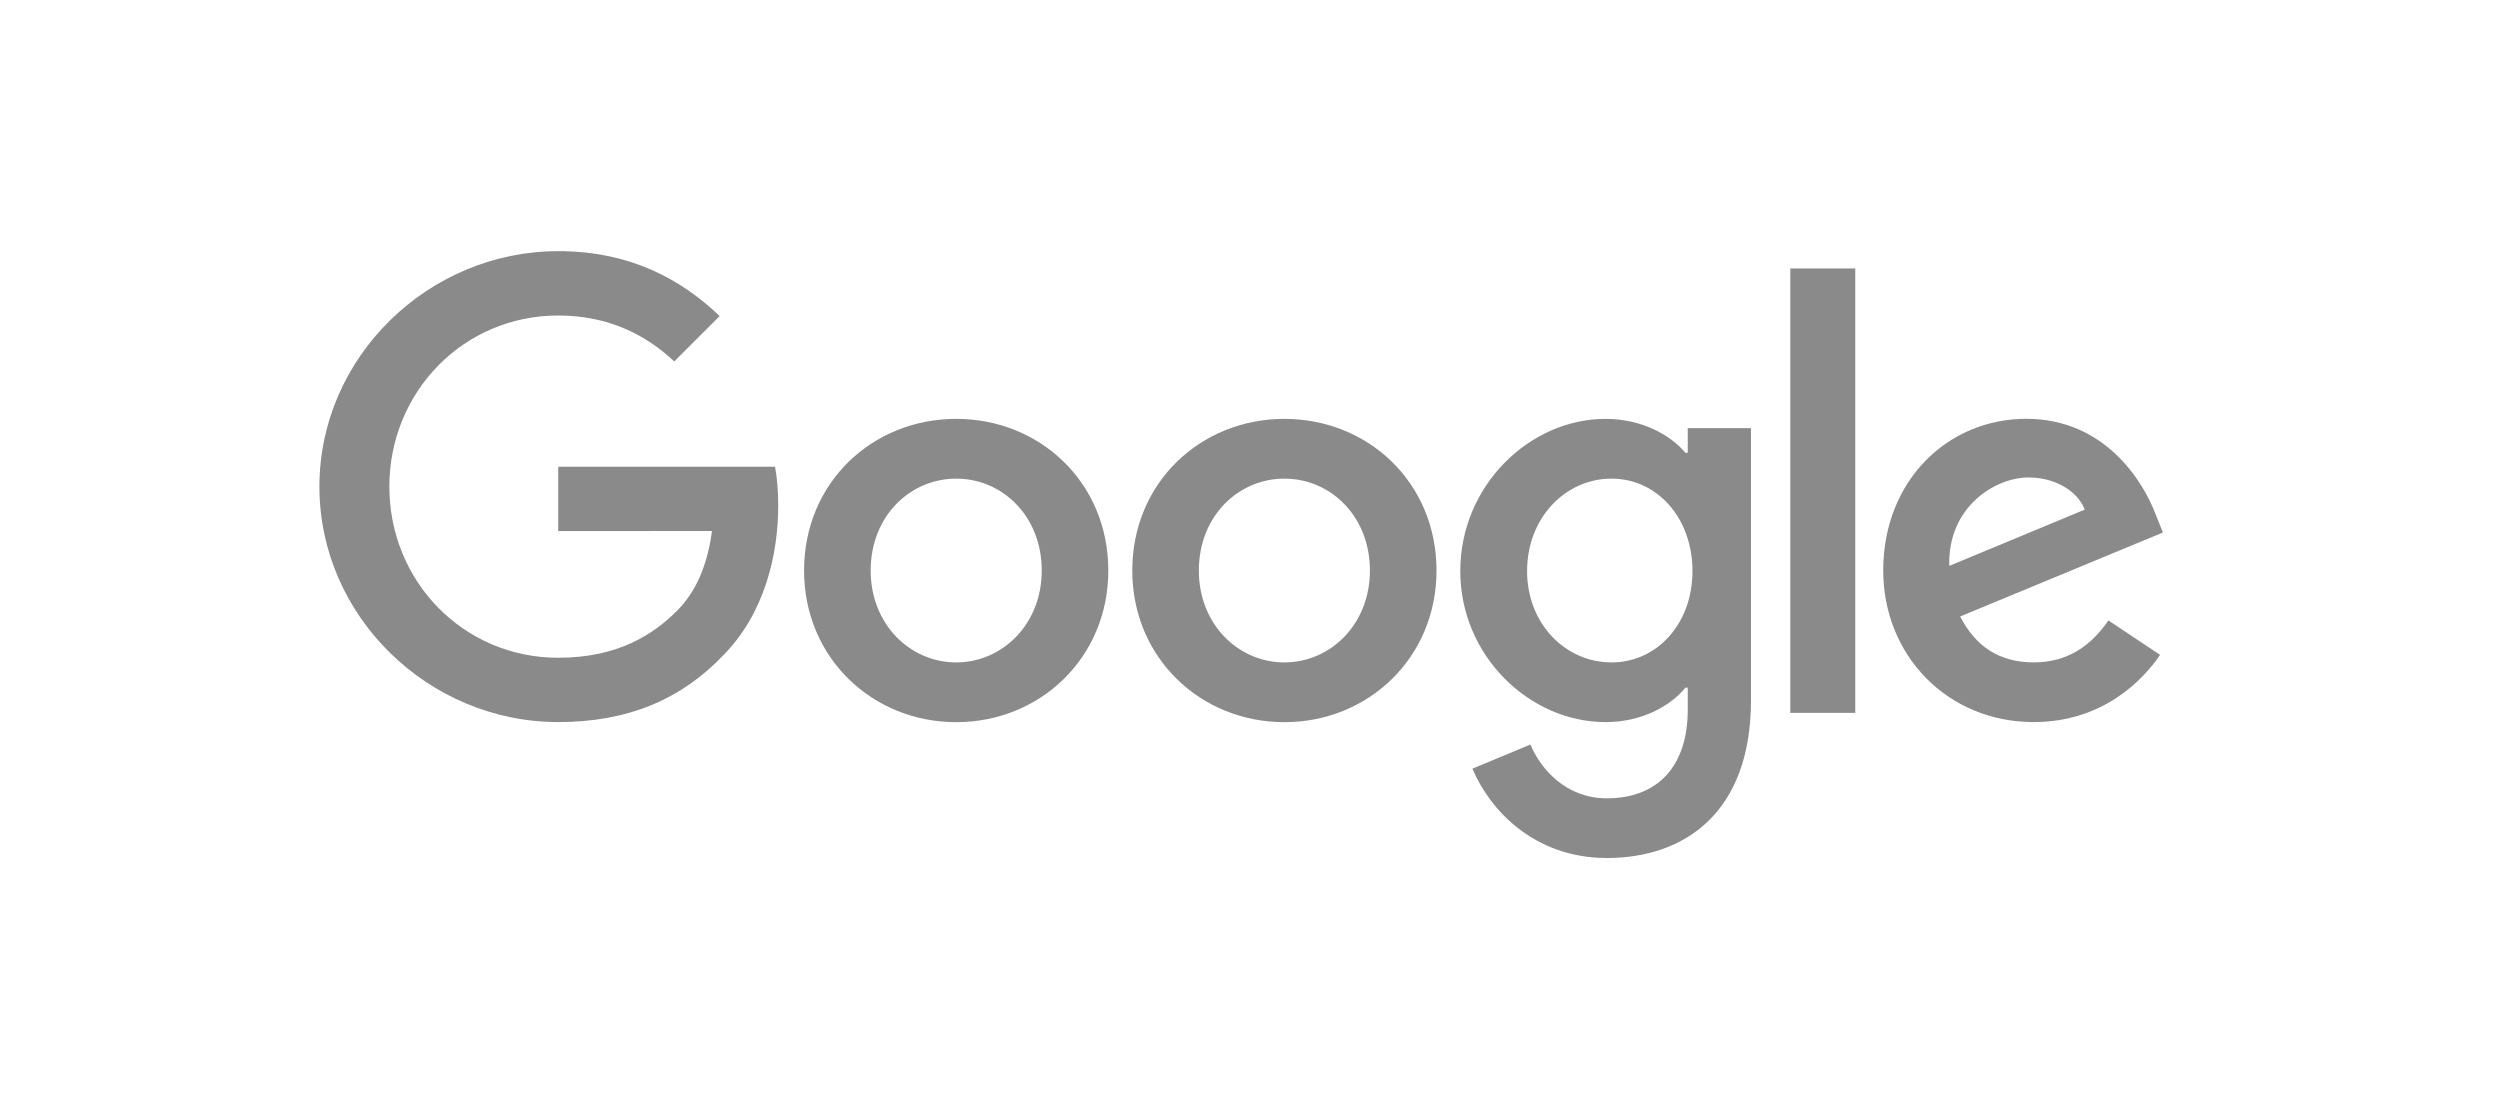 <svg width="89" height="39" viewBox="0 0 89 39" fill="none" xmlns="http://www.w3.org/2000/svg">
<path d="M39.456 20.311C39.456 23.419 37.025 25.709 34.041 25.709C31.057 25.709 28.625 23.419 28.625 20.311C28.625 17.18 31.057 14.912 34.041 14.912C37.025 14.912 39.456 17.18 39.456 20.311ZM37.086 20.311C37.086 18.368 35.677 17.039 34.041 17.039C32.405 17.039 30.996 18.368 30.996 20.311C30.996 22.233 32.405 23.582 34.041 23.582C35.677 23.582 37.086 22.231 37.086 20.311Z" fill="#8A8A8A"/>
<path d="M51.14 20.311C51.14 23.419 48.708 25.709 45.724 25.709C42.74 25.709 40.309 23.419 40.309 20.311C40.309 17.183 42.74 14.912 45.724 14.912C48.708 14.912 51.14 17.18 51.14 20.311ZM48.769 20.311C48.769 18.368 47.36 17.039 45.724 17.039C44.089 17.039 42.679 18.368 42.679 20.311C42.679 22.233 44.089 23.582 45.724 23.582C47.36 23.582 48.769 22.231 48.769 20.311Z" fill="#8A8A8A"/>
<path d="M62.335 15.238V24.93C62.335 28.917 59.984 30.545 57.204 30.545C54.588 30.545 53.013 28.795 52.419 27.364L54.483 26.505C54.851 27.384 55.751 28.42 57.202 28.42C58.981 28.42 60.084 27.323 60.084 25.256V24.48H60.001C59.47 25.135 58.448 25.707 57.158 25.707C54.459 25.707 51.986 23.355 51.986 20.33C51.986 17.283 54.459 14.912 57.158 14.912C58.446 14.912 59.468 15.484 60.001 16.119H60.084V15.241H62.335V15.238ZM60.252 20.33C60.252 18.429 58.984 17.039 57.37 17.039C55.734 17.039 54.364 18.429 54.364 20.33C54.364 22.212 55.734 23.582 57.37 23.582C58.984 23.582 60.252 22.212 60.252 20.33Z" fill="#8A8A8A"/>
<path d="M66.047 9.557V25.378H63.735V9.557H66.047Z" fill="#8A8A8A"/>
<path d="M75.058 22.087L76.898 23.314C76.304 24.192 74.873 25.706 72.4 25.706C69.333 25.706 67.043 23.336 67.043 20.308C67.043 17.098 69.353 14.909 72.135 14.909C74.936 14.909 76.306 17.139 76.754 18.344L77 18.957L69.783 21.946C70.336 23.029 71.195 23.581 72.4 23.581C73.607 23.581 74.444 22.988 75.058 22.087ZM69.394 20.145L74.218 18.142C73.953 17.468 73.154 16.998 72.215 16.998C71.01 16.998 69.333 18.061 69.394 20.145V20.145Z" fill="#8A8A8A"/>
<path d="M19.873 18.906V16.616H27.591C27.666 17.015 27.705 17.487 27.705 17.998C27.705 19.716 27.236 21.841 25.722 23.355C24.249 24.889 22.368 25.706 19.875 25.706C15.256 25.706 11.371 21.944 11.371 17.324C11.371 12.704 15.256 8.941 19.875 8.941C22.431 8.941 24.252 9.944 25.62 11.251L24.003 12.867C23.023 11.947 21.694 11.232 19.873 11.232C16.5 11.232 13.861 13.95 13.861 17.324C13.861 20.697 16.5 23.416 19.873 23.416C22.061 23.416 23.307 22.537 24.106 21.739C24.753 21.092 25.179 20.167 25.347 18.904L19.873 18.906V18.906Z" fill="#8A8A8A"/>
</svg>
